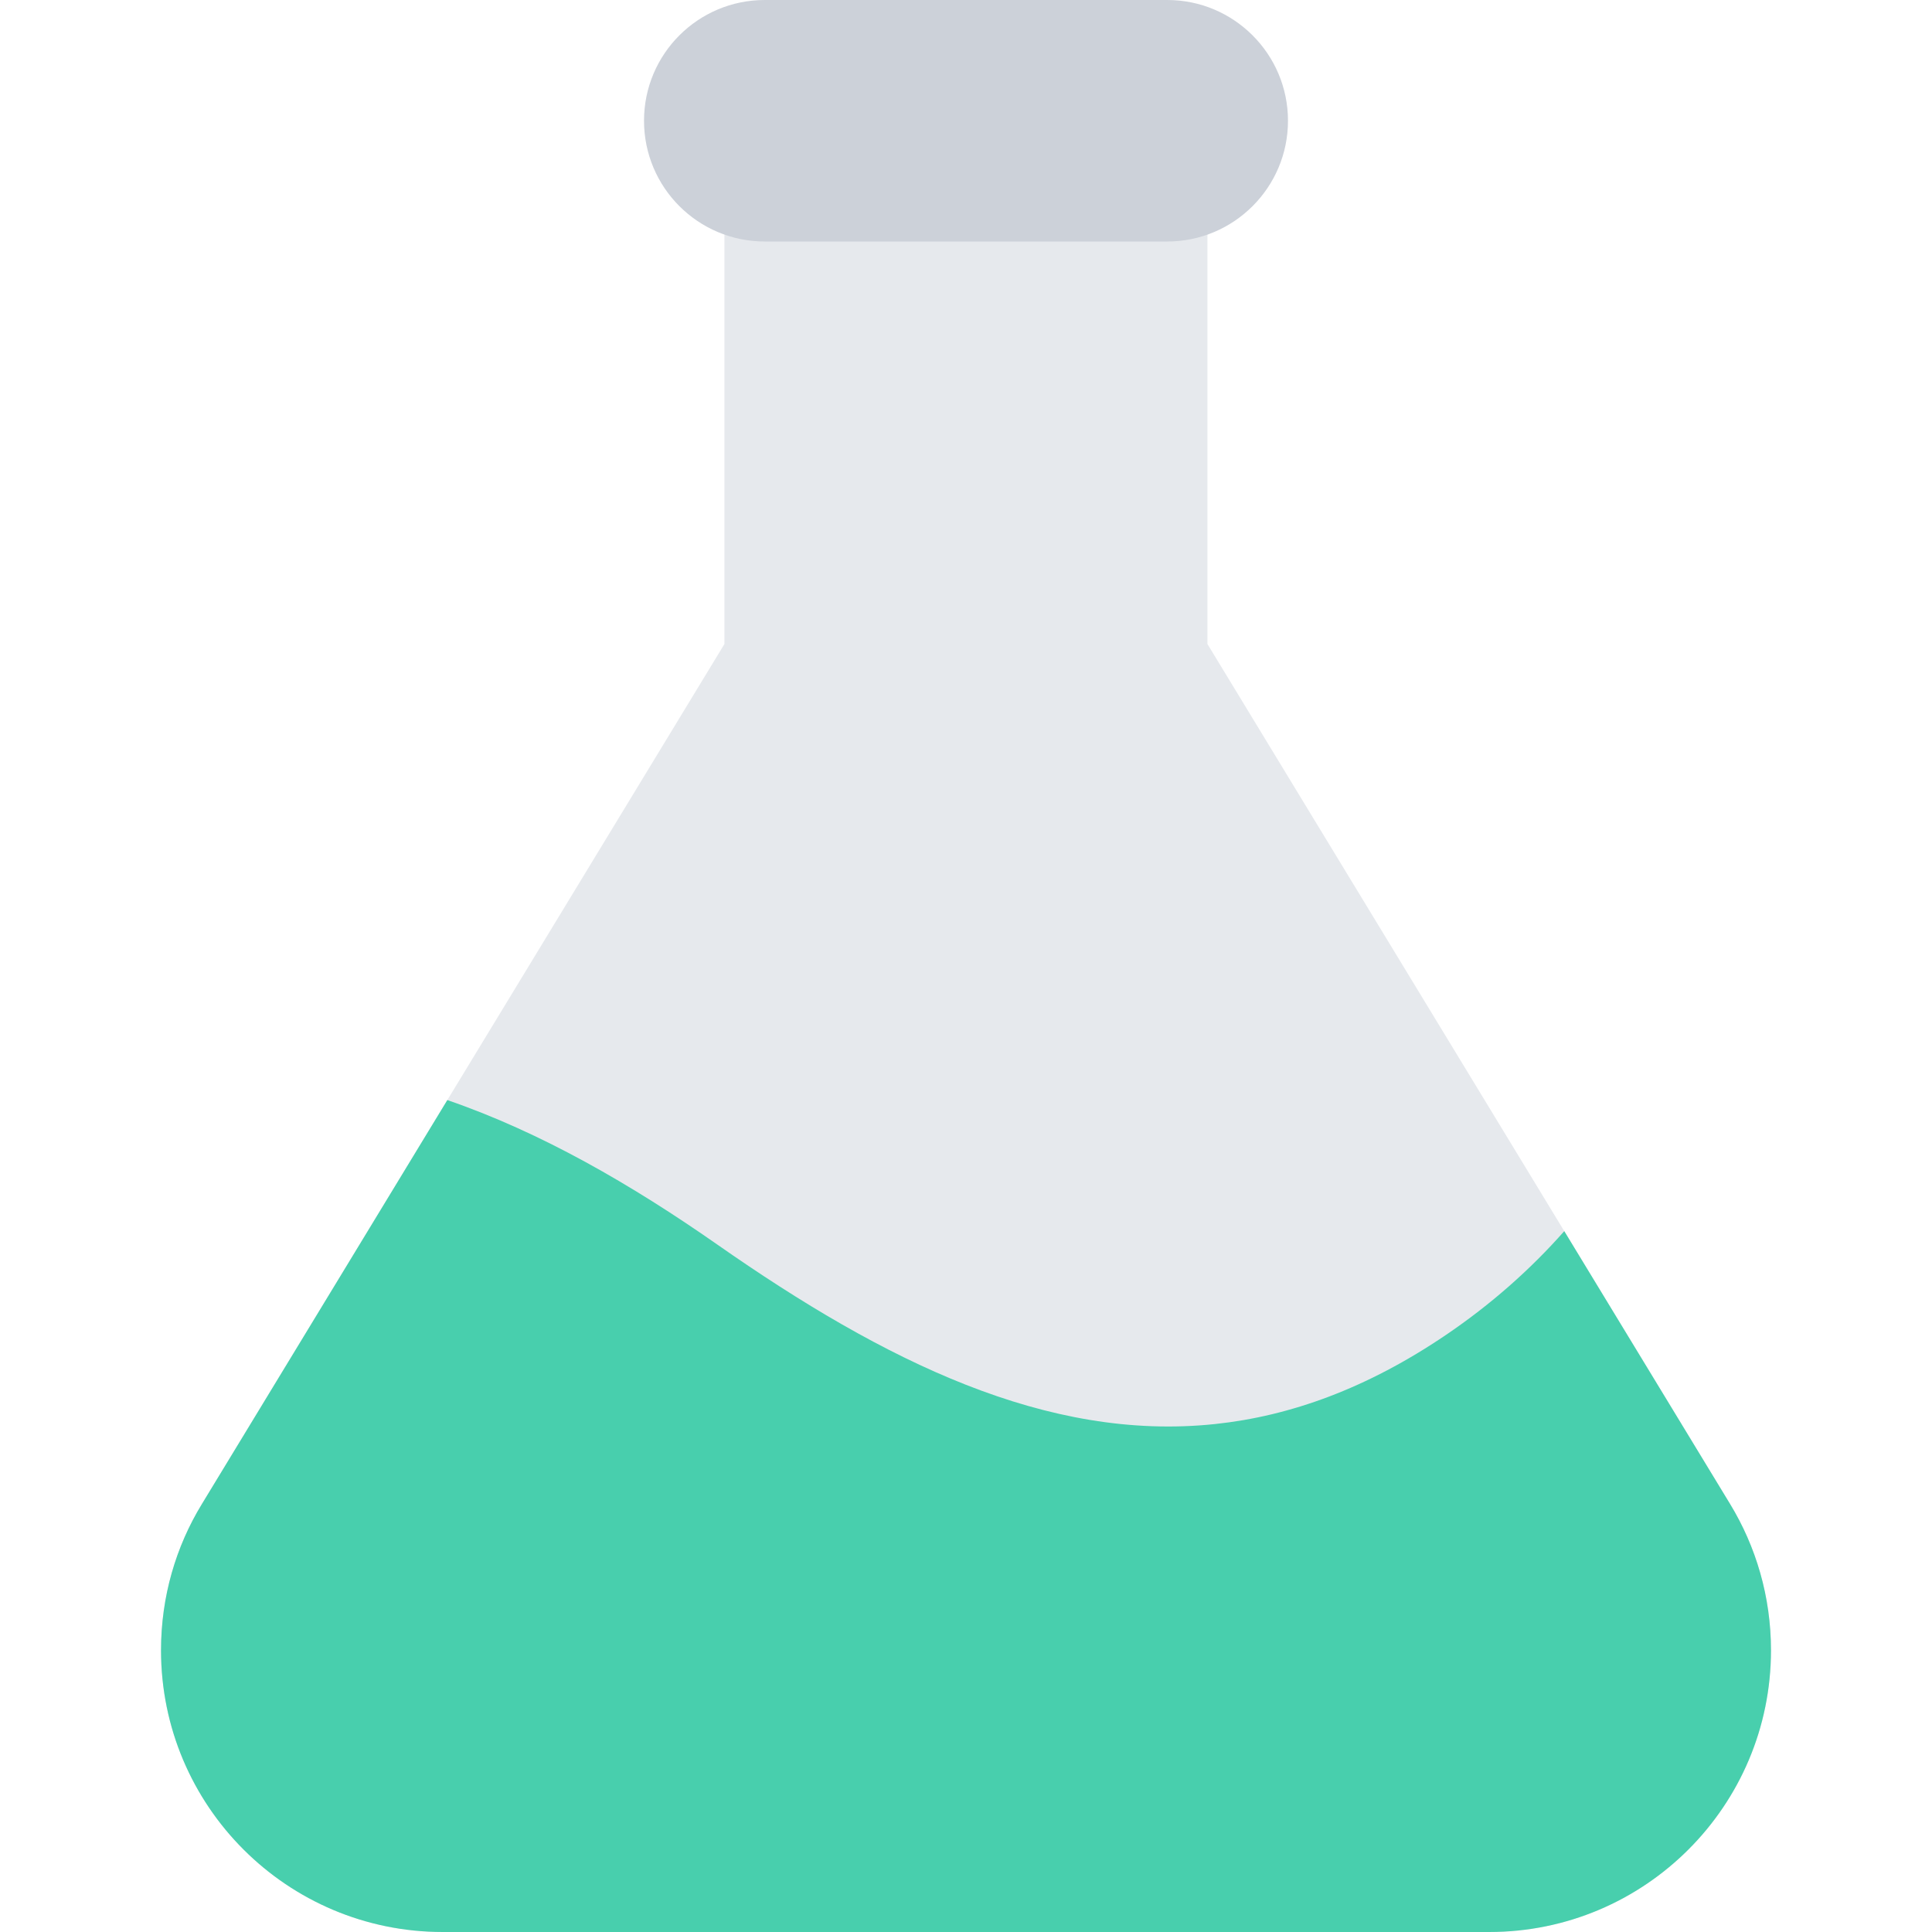 <?xml version="1.0" encoding="iso-8859-1"?>
<!-- Uploaded to: SVG Repo, www.svgrepo.com, Generator: SVG Repo Mixer Tools -->
<svg height="800px" width="800px" version="1.1" id="Layer_1" xmlns="http://www.w3.org/2000/svg" xmlns:xlink="http://www.w3.org/1999/xlink" 
	 viewBox="0 0 511.999 511.999" xml:space="preserve">
<path style="fill:#E6E9ED;" d="M458.484,398.562l-138.5-227.891V21.344h-128v149.328L53.516,398.562
	c-6.906,11.297-10.844,24.578-10.844,38.781c0,41.234,33.406,74.656,74.656,74.656h277.344c41.219,0,74.656-33.422,74.656-74.656
	C469.328,423.141,465.359,409.859,458.484,398.562z"/>
<path style="fill:#CCD1D9;" d="M341.328,32c0,17.672-14.344,32-32,32H202.672c-17.688,0-32-14.328-32-32l0,0
	c0-17.672,14.312-32,32-32h106.656C326.984,0,341.328,14.328,341.328,32L341.328,32z"/>
<path style="fill:#48CFAD;" d="M414.547,326.266c-8.969,10.156-19.469,19.453-31.375,27.516
	c-20.844,14.125-41.188,21.5-61.219,23.609c-44.375,4.672-87.406-16.484-131.938-47.625c-22.531-15.734-46.562-29.688-71.469-38.234
	l-65.03,107.03c-6.906,11.297-10.844,24.578-10.844,38.781c0,41.234,33.406,74.656,74.656,74.656h277.344
	c41.219,0,74.656-33.422,74.656-74.656c0-14.203-3.969-27.484-10.844-38.781L414.547,326.266z"/>
</svg>